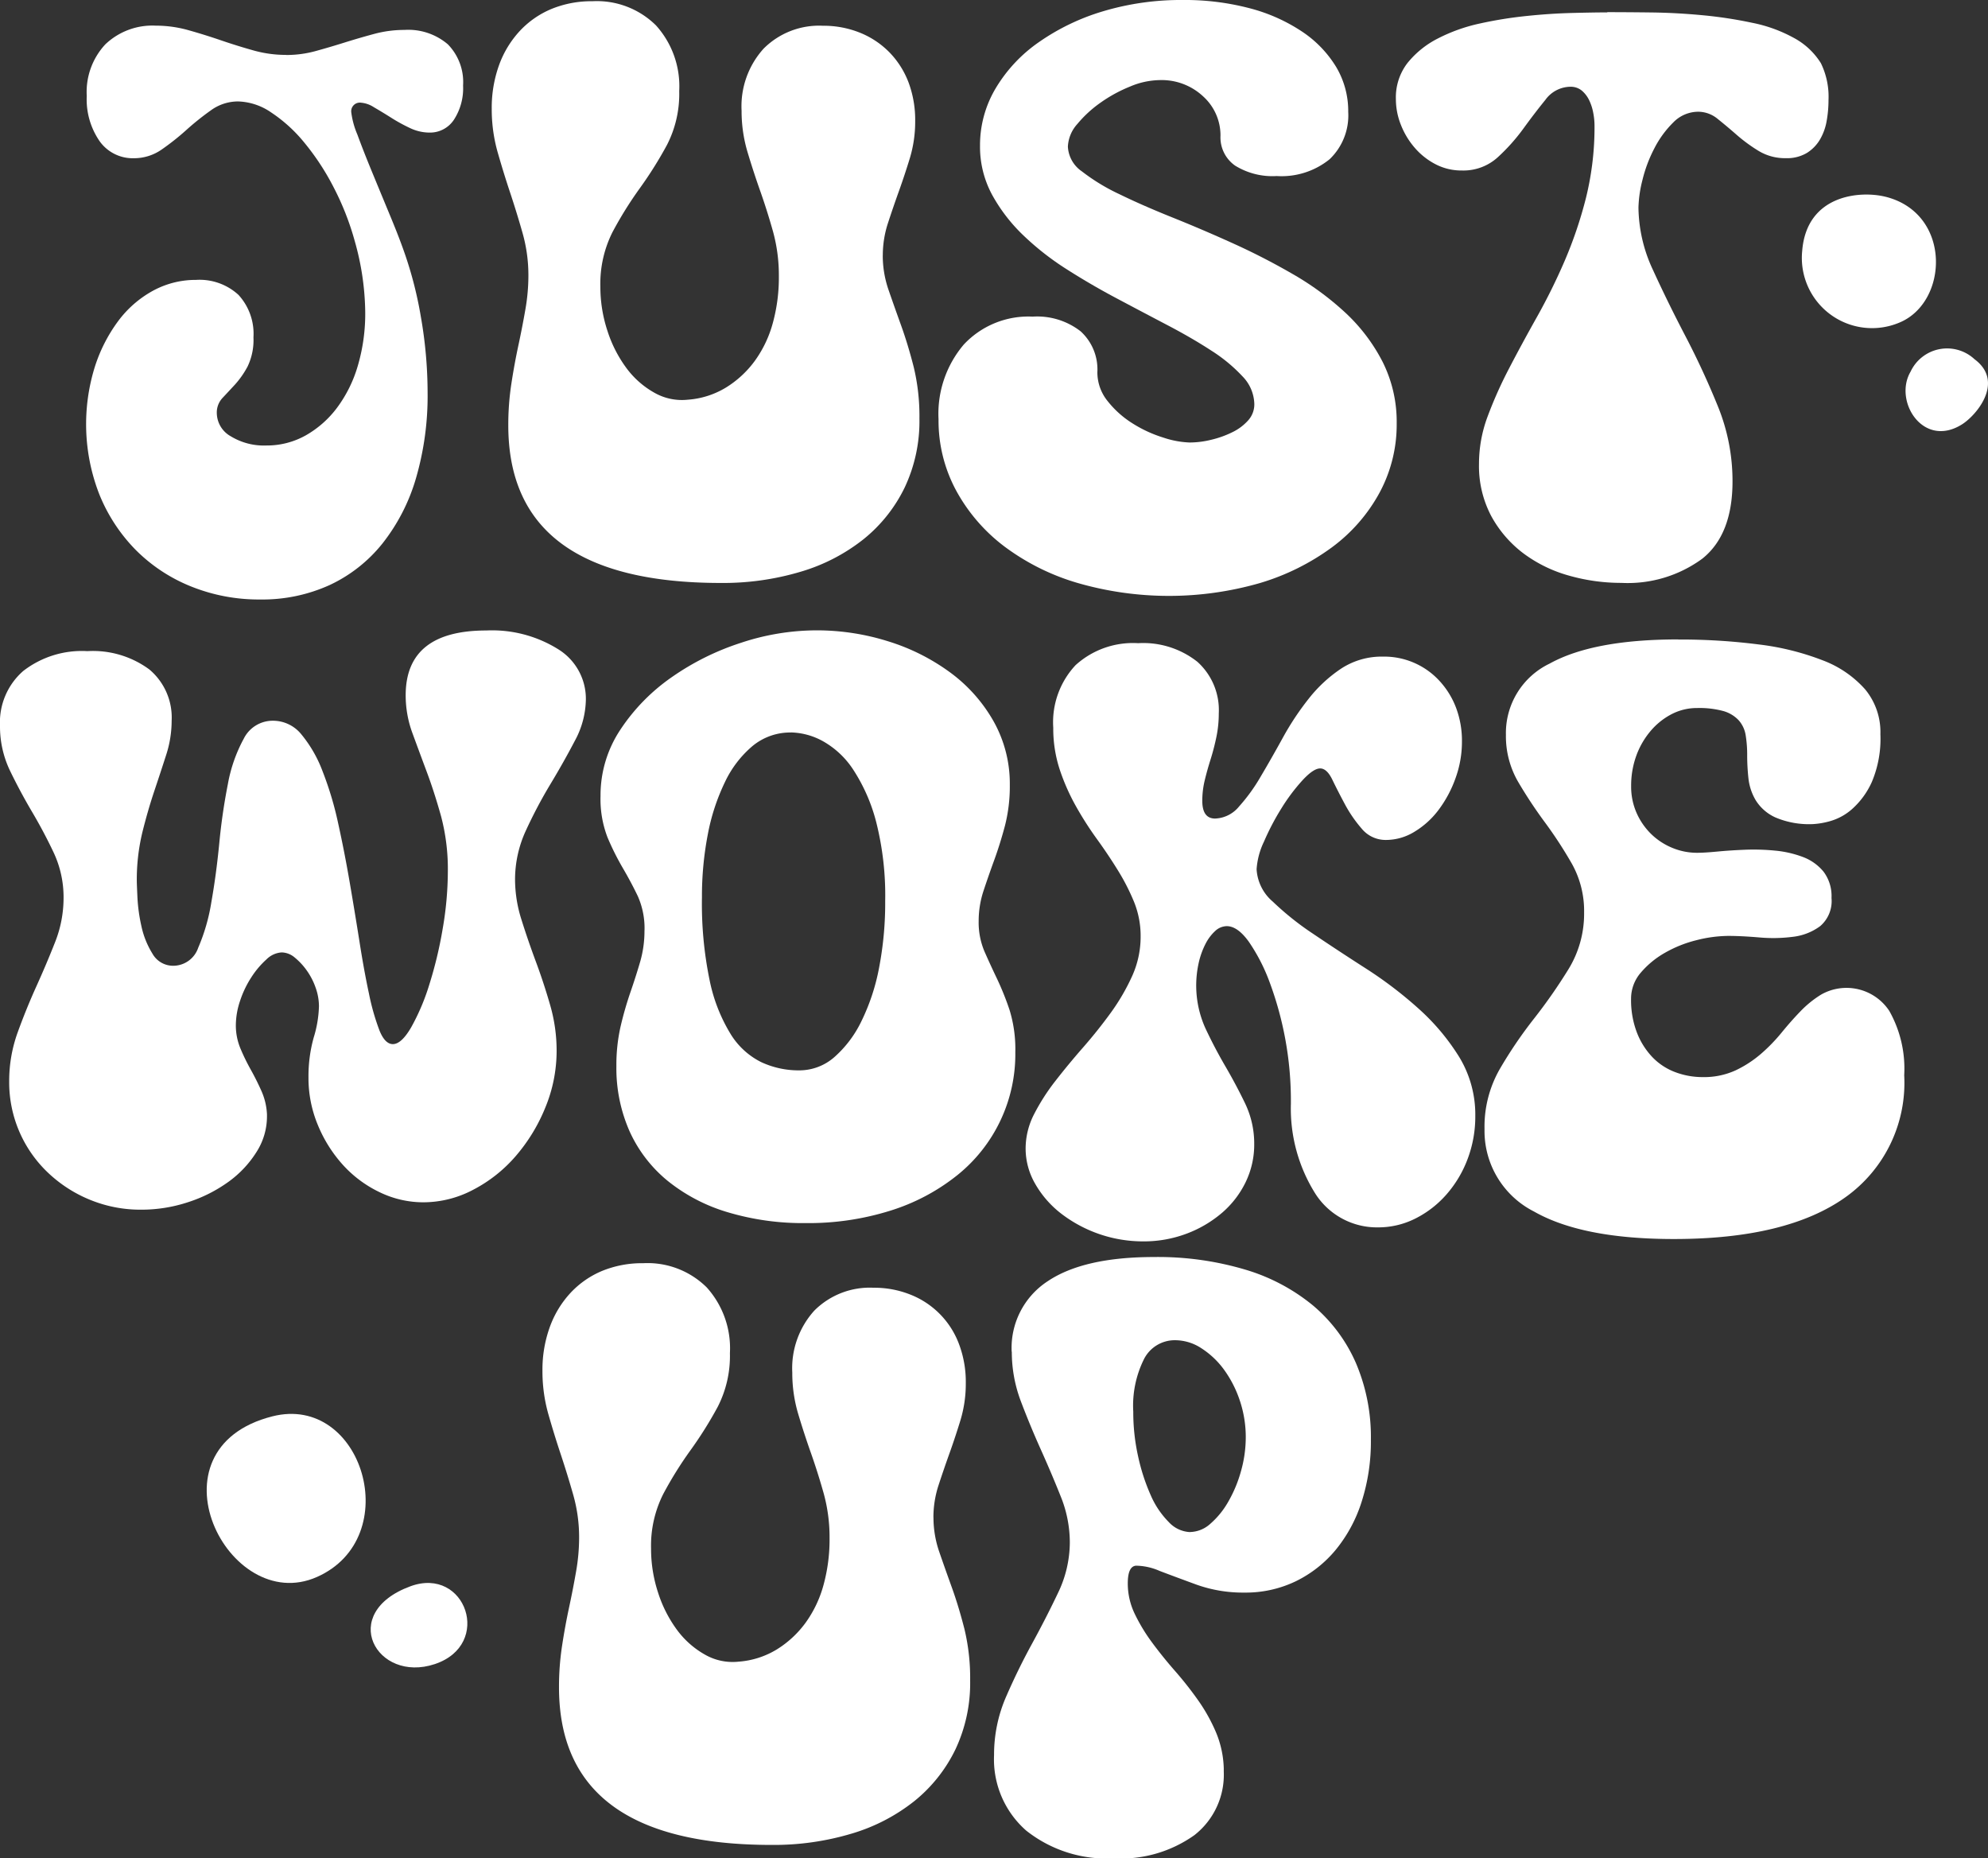 <svg id="img_intro_txt_04" xmlns="http://www.w3.org/2000/svg" xmlns:xlink="http://www.w3.org/1999/xlink" width="131.512" height="122.908" viewBox="0 0 131.512 122.908">
  <rect x="0" y="0" width="131.512" height="122.908" fill="#333333" stroke="none"/>
  <defs>
    <clipPath id="clip-path">
      <rect id="長方形_315" data-name="長方形 315" width="131.512" height="122.908" fill="none"/>
    </clipPath>
  </defs>
  <g id="グループ_707" data-name="グループ 707" clip-path="url(#clip-path)">
    <path id="パス_3076" data-name="パス 3076" d="M21,4.258A7.3,7.3,0,0,0,22.959,4q.95-.262,1.92-.566t1.94-.565A7.666,7.666,0,0,1,28.84,2.6a4.03,4.03,0,0,1,2.869.95,3.566,3.566,0,0,1,1.01,2.728,3.816,3.816,0,0,1-.606,2.263A1.891,1.891,0,0,1,30.5,9.39a3.021,3.021,0,0,1-1.293-.3A11.186,11.186,0,0,1,27.951,8.4q-.607-.383-1.132-.687a1.84,1.84,0,0,0-.849-.3.571.571,0,0,0-.646.646,5.451,5.451,0,0,0,.4,1.455q.4,1.091.95,2.425t1.111,2.688q.566,1.354.889,2.243a25.817,25.817,0,0,1,1.253,4.708,29.219,29.219,0,0,1,.445,4.992,19.5,19.5,0,0,1-.768,5.678,12.659,12.659,0,0,1-2.223,4.324,9.736,9.736,0,0,1-3.5,2.748,10.755,10.755,0,0,1-4.587.95,11.988,11.988,0,0,1-4.587-.869,10.858,10.858,0,0,1-3.658-2.424,11.214,11.214,0,0,1-2.4-3.678,12.758,12.758,0,0,1-.3-8.386,10.331,10.331,0,0,1,1.535-3.031,7.145,7.145,0,0,1,2.3-2.021,5.9,5.9,0,0,1,2.869-.728,3.8,3.8,0,0,1,2.808.991,3.8,3.8,0,0,1,.991,2.808,4.049,4.049,0,0,1-.384,1.92,5.95,5.95,0,0,1-.829,1.193c-.3.323-.573.62-.828.889a1.408,1.408,0,0,0-.384,1.01,1.786,1.786,0,0,0,.929,1.535,4.2,4.2,0,0,0,2.344.606,5.253,5.253,0,0,0,2.606-.666,6.735,6.735,0,0,0,2.081-1.838,8.722,8.722,0,0,0,1.374-2.789,12.172,12.172,0,0,0,.485-3.516,17.8,17.8,0,0,0-.687-4.688,18.215,18.215,0,0,0-1.414-3.6,16.454,16.454,0,0,0-1.94-2.95,9.847,9.847,0,0,0-2.183-1.981,4.049,4.049,0,0,0-2.183-.727,3.05,3.05,0,0,0-1.8.586,17.909,17.909,0,0,0-1.617,1.293A16.364,16.364,0,0,1,12.795,10.5a3.2,3.2,0,0,1-1.859.586A2.688,2.688,0,0,1,8.673,9.956a4.859,4.859,0,0,1-.849-2.991A4.614,4.614,0,0,1,9.056,3.551a4.509,4.509,0,0,1,3.335-1.233,7.909,7.909,0,0,1,2.162.3q1.07.3,2.142.667t2.142.667a7.9,7.9,0,0,0,2.162.3" transform="translate(-2.085 -0.621)" fill="#fff"/>
    <path id="パス_3077" data-name="パス 3077" d="M70.3,16.922a6.936,6.936,0,0,0,.384,2.284q.384,1.111.829,2.344t.829,2.729a13.886,13.886,0,0,1,.384,3.434,10.281,10.281,0,0,1-.97,4.547,9.954,9.954,0,0,1-2.707,3.415,12.232,12.232,0,0,1-4.163,2.162,17.916,17.916,0,0,1-5.294.748q-14.065,0-14.064-10.426a17.936,17.936,0,0,1,.2-2.729q.2-1.312.465-2.546t.465-2.385a12.971,12.971,0,0,0,.2-2.243,10.241,10.241,0,0,0-.384-2.809q-.384-1.353-.828-2.688t-.829-2.687a10.385,10.385,0,0,1-.384-2.849,8.3,8.3,0,0,1,.485-2.89A6.634,6.634,0,0,1,46.295,2.07,6.028,6.028,0,0,1,48.4.615,6.975,6.975,0,0,1,51.1.11a5.56,5.56,0,0,1,4.2,1.6,6.006,6.006,0,0,1,1.535,4.345,7.375,7.375,0,0,1-.808,3.557,26.291,26.291,0,0,1-1.8,2.869,25.213,25.213,0,0,0-1.8,2.89,7.578,7.578,0,0,0-.808,3.617,9.268,9.268,0,0,0,.464,2.91,8.479,8.479,0,0,0,1.253,2.465A5.864,5.864,0,0,0,55.186,26a3.679,3.679,0,0,0,2.223.464,5.631,5.631,0,0,0,2.526-.808,6.743,6.743,0,0,0,1.9-1.758,7.712,7.712,0,0,0,1.192-2.505,11.361,11.361,0,0,0,.4-3.092,10.942,10.942,0,0,0-.384-2.951q-.385-1.373-.849-2.688t-.849-2.606a9.455,9.455,0,0,1-.384-2.708,5.675,5.675,0,0,1,1.455-4.1,5.179,5.179,0,0,1,3.92-1.516,6.446,6.446,0,0,1,2.466.464,5.72,5.72,0,0,1,1.939,1.294A5.781,5.781,0,0,1,72,5.465a7.07,7.07,0,0,1,.445,2.566,8.324,8.324,0,0,1-.343,2.425q-.345,1.132-.728,2.2t-.728,2.122a6.852,6.852,0,0,0-.343,2.142" transform="translate(-11.903 -0.029)" fill="#fff"/>
    <path id="パス_3078" data-name="パス 3078" d="M100.953,0a16.82,16.82,0,0,1,4.425.545,11.461,11.461,0,0,1,3.456,1.536A7.481,7.481,0,0,1,111.1,4.425,5.7,5.7,0,0,1,111.9,7.4a4.006,4.006,0,0,1-1.232,3.132,5.046,5.046,0,0,1-3.5,1.111,4.7,4.7,0,0,1-2.748-.687,2.277,2.277,0,0,1-.97-1.98,3.474,3.474,0,0,0-1.131-2.586,4.02,4.02,0,0,0-2.91-1.092,5.193,5.193,0,0,0-1.939.425,9.544,9.544,0,0,0-1.96,1.07A7.836,7.836,0,0,0,93.981,8.2a2.388,2.388,0,0,0-.626,1.5,2.111,2.111,0,0,0,.929,1.637,13.091,13.091,0,0,0,2.465,1.5q1.535.749,3.5,1.537t3.981,1.7q2.021.91,3.981,2.041a19.1,19.1,0,0,1,3.5,2.566,11.783,11.783,0,0,1,2.465,3.253,8.846,8.846,0,0,1,.93,4.082,9.481,9.481,0,0,1-1.133,4.568,11.032,11.032,0,0,1-3.152,3.616,15.494,15.494,0,0,1-4.769,2.364,21.754,21.754,0,0,1-12.1-.021,15.2,15.2,0,0,1-4.829-2.424,11.545,11.545,0,0,1-3.173-3.7,9.737,9.737,0,0,1-1.152-4.688,7.066,7.066,0,0,1,1.677-4.951,5.846,5.846,0,0,1,4.547-1.839,4.682,4.682,0,0,1,3.172.969,3.406,3.406,0,0,1,1.111,2.709,3.019,3.019,0,0,0,.687,1.919,6.438,6.438,0,0,0,1.658,1.475,8.481,8.481,0,0,0,2.021.929,6.114,6.114,0,0,0,1.737.324,6.023,6.023,0,0,0,1.435-.182,6.5,6.5,0,0,0,1.394-.5,3.336,3.336,0,0,0,1.051-.789,1.581,1.581,0,0,0,.4-1.07,2.706,2.706,0,0,0-.788-1.839,10.455,10.455,0,0,0-2.061-1.7q-1.273-.83-2.89-1.677t-3.334-1.759q-1.719-.909-3.334-1.939a18.224,18.224,0,0,1-2.89-2.262,11.11,11.11,0,0,1-2.061-2.688,6.671,6.671,0,0,1-.788-3.233,7.344,7.344,0,0,1,1.03-3.778,9.863,9.863,0,0,1,2.849-3.052A14.756,14.756,0,0,1,95.678.747,17.972,17.972,0,0,1,100.953,0" transform="translate(-22.711 0)" fill="#fff"/>
    <path id="パス_3079" data-name="パス 3079" d="M140.114,1.1q1.252,0,2.911.02t3.374.182a28.511,28.511,0,0,1,3.314.505,9.535,9.535,0,0,1,2.728.989,4.756,4.756,0,0,1,1.8,1.677,5.045,5.045,0,0,1,.505,2.446,7.794,7.794,0,0,1-.122,1.374,3.629,3.629,0,0,1-.444,1.232,2.6,2.6,0,0,1-.869.889,2.567,2.567,0,0,1-1.395.343,3.362,3.362,0,0,1-1.8-.484,10.529,10.529,0,0,1-1.436-1.051q-.646-.566-1.253-1.051a2.031,2.031,0,0,0-1.292-.485,2.308,2.308,0,0,0-1.657.707,6.646,6.646,0,0,0-1.254,1.717,9.185,9.185,0,0,0-.788,2.1,8.043,8.043,0,0,0-.262,1.819,9.937,9.937,0,0,0,.969,4.142q.97,2.121,2.142,4.364t2.141,4.628a13.076,13.076,0,0,1,.97,4.971q0,3.518-2,5.113a8.341,8.341,0,0,1-5.354,1.6,12.628,12.628,0,0,1-3.476-.484,9.12,9.12,0,0,1-3.011-1.475,7.691,7.691,0,0,1-2.122-2.465,7.076,7.076,0,0,1-.808-3.456,8.92,8.92,0,0,1,.565-3.112,27.9,27.9,0,0,1,1.414-3.172q.851-1.637,1.839-3.395a39.838,39.838,0,0,0,1.84-3.718A27.769,27.769,0,0,0,138.7,13.39a19.463,19.463,0,0,0,.567-4.809,4.466,4.466,0,0,0-.082-.808,3.268,3.268,0,0,0-.262-.828,1.941,1.941,0,0,0-.485-.647,1.16,1.16,0,0,0-.788-.264,2.071,2.071,0,0,0-1.636.87q-.707.869-1.455,1.9a12.672,12.672,0,0,1-1.7,1.9,3.371,3.371,0,0,1-2.365.868,3.7,3.7,0,0,1-1.717-.4A4.624,4.624,0,0,1,127.4,10.1a5.205,5.205,0,0,1-.929-1.515,4.584,4.584,0,0,1-.344-1.739,3.718,3.718,0,0,1,.767-2.383,6.159,6.159,0,0,1,2-1.617,11.235,11.235,0,0,1,2.768-.991,27.1,27.1,0,0,1,3.093-.5q1.555-.163,2.97-.2t2.385-.04" transform="translate(-33.785 -0.296)" fill="#fff"/>
    <path id="パス_3080" data-name="パス 3080" d="M5.78,58.318a6.285,6.285,0,0,1,4.1,1.212,4.151,4.151,0,0,1,1.475,3.395,7.363,7.363,0,0,1-.364,2.263q-.364,1.132-.789,2.4t-.788,2.729a13.337,13.337,0,0,0-.364,3.233c0,.108.014.458.041,1.05a11.194,11.194,0,0,0,.262,1.9,5.69,5.69,0,0,0,.728,1.819,1.566,1.566,0,0,0,1.394.808,1.75,1.75,0,0,0,1.637-1.192,12.646,12.646,0,0,0,.869-3.011q.323-1.819.525-3.9a39.349,39.349,0,0,1,.566-3.9,9.941,9.941,0,0,1,1.051-3.011,2.139,2.139,0,0,1,1.94-1.192,2.411,2.411,0,0,1,1.879.909,8.514,8.514,0,0,1,1.394,2.425,22.188,22.188,0,0,1,1.031,3.435q.424,1.92.767,3.921t.647,3.92q.3,1.92.626,3.434A15.454,15.454,0,0,0,25.1,83.4q.364.908.889.909.566,0,1.212-1.111a14.455,14.455,0,0,0,1.193-2.808,27.2,27.2,0,0,0,.889-3.7,22.436,22.436,0,0,0,.343-3.779,13.663,13.663,0,0,0-.444-3.657q-.445-1.6-.95-2.951t-.95-2.567a7.2,7.2,0,0,1-.445-2.5q0-4.284,5.335-4.284A8.257,8.257,0,0,1,36.939,58.2a3.851,3.851,0,0,1,1.818,3.314,5.879,5.879,0,0,1-.727,2.729q-.728,1.394-1.617,2.869A31.253,31.253,0,0,0,34.8,70.16a7.718,7.718,0,0,0-.728,3.273,8.812,8.812,0,0,0,.425,2.647q.424,1.354.95,2.768t.95,2.889a10.829,10.829,0,0,1,.425,3.011,9.8,9.8,0,0,1-.748,3.758,11.547,11.547,0,0,1-1.961,3.213A9.49,9.49,0,0,1,31.3,93.943a7.07,7.07,0,0,1-3.294.828,6.632,6.632,0,0,1-2.889-.666,7.806,7.806,0,0,1-2.425-1.8,9.054,9.054,0,0,1-1.658-2.627,8.063,8.063,0,0,1-.627-3.153,9.54,9.54,0,0,1,.344-2.647A7.685,7.685,0,0,0,21.1,81.8a3.681,3.681,0,0,0-.223-1.232,4.5,4.5,0,0,0-.586-1.132,4.364,4.364,0,0,0-.788-.849,1.374,1.374,0,0,0-.869-.343,1.561,1.561,0,0,0-1.01.465,5.79,5.79,0,0,0-.991,1.171,6.656,6.656,0,0,0-.748,1.556,5.112,5.112,0,0,0-.283,1.617,3.951,3.951,0,0,0,.3,1.536A13.617,13.617,0,0,0,16.59,86q.384.687.707,1.414a4.28,4.28,0,0,1,.364,1.536v.162a4.358,4.358,0,0,1-.687,2.323A7.031,7.031,0,0,1,15.136,93.4a9.567,9.567,0,0,1-2.667,1.354,9.843,9.843,0,0,1-3.132.505,8.776,8.776,0,0,1-3.415-.667,8.913,8.913,0,0,1-2.788-1.819,8.227,8.227,0,0,1-2.526-6,9.415,9.415,0,0,1,.566-3.253q.564-1.555,1.232-3.031t1.233-2.91a7.939,7.939,0,0,0,.566-2.93,6.946,6.946,0,0,0-.647-2.991q-.647-1.373-1.435-2.707T.668,66.239A6.749,6.749,0,0,1,0,63.248a4.506,4.506,0,0,1,1.536-3.617A6.327,6.327,0,0,1,5.78,58.318" transform="translate(0 -15.253)" fill="#fff"/>
    <path id="パス_3081" data-name="パス 3081" d="M57.171,76.788a5.229,5.229,0,0,0-.444-2.264q-.446-.929-.991-1.859a17.619,17.619,0,0,1-1.01-2.021,7.046,7.046,0,0,1-.465-2.748,7.828,7.828,0,0,1,1.313-4.385,12.841,12.841,0,0,1,3.375-3.455,17.2,17.2,0,0,1,4.587-2.284,15.952,15.952,0,0,1,4.991-.829,15.735,15.735,0,0,1,4.769.728,13.808,13.808,0,0,1,4.1,2.061,10.289,10.289,0,0,1,2.87,3.233,8.418,8.418,0,0,1,1.07,4.2,10.52,10.52,0,0,1-.323,2.707q-.324,1.214-.707,2.263T79.6,74.161a6.335,6.335,0,0,0-.324,2.021,4.9,4.9,0,0,0,.384,2q.383.87.828,1.8a18.838,18.838,0,0,1,.829,2.062A8.772,8.772,0,0,1,81.7,84.83a10.257,10.257,0,0,1-3.859,8.164,13.49,13.49,0,0,1-4.385,2.323,18.092,18.092,0,0,1-5.618.829,17.35,17.35,0,0,1-5.194-.727,11.546,11.546,0,0,1-3.96-2.081,9.033,9.033,0,0,1-2.506-3.273,10.321,10.321,0,0,1-.868-4.3,11.466,11.466,0,0,1,.283-2.647,23.274,23.274,0,0,1,.646-2.243q.363-1.051.646-2.021a7.32,7.32,0,0,0,.283-2.061m9.7-13.094a3.914,3.914,0,0,0-2.546.889,7.073,7.073,0,0,0-1.838,2.405,13.8,13.8,0,0,0-1.132,3.475A21.5,21.5,0,0,0,60.97,74.6a24.96,24.96,0,0,0,.506,5.477,10.992,10.992,0,0,0,1.373,3.536A4.983,4.983,0,0,0,64.89,85.5a5.862,5.862,0,0,0,2.505.545,3.512,3.512,0,0,0,2.325-.868,7.5,7.5,0,0,0,1.8-2.385,13.811,13.811,0,0,0,1.172-3.556,22.632,22.632,0,0,0,.4-4.386,19.791,19.791,0,0,0-.586-5.193,11.625,11.625,0,0,0-1.5-3.456,5.768,5.768,0,0,0-2.021-1.92,4.574,4.574,0,0,0-2.122-.586" transform="translate(-14.534 -15.253)" fill="#fff"/>
    <path id="パス_3082" data-name="パス 3082" d="M94.5,63.681a5.528,5.528,0,0,1,1.475-4.123,5.645,5.645,0,0,1,4.142-1.455,5.771,5.771,0,0,1,3.92,1.232,4.293,4.293,0,0,1,1.414,3.415,7.63,7.63,0,0,1-.162,1.576q-.161.768-.384,1.475t-.384,1.374a5.741,5.741,0,0,0-.161,1.354q0,1.172.849,1.172a2.133,2.133,0,0,0,1.576-.789,11.767,11.767,0,0,0,1.434-1.98q.707-1.192,1.475-2.587a18.349,18.349,0,0,1,1.718-2.586,9.278,9.278,0,0,1,2.142-1.98,4.9,4.9,0,0,1,2.769-.788,4.964,4.964,0,0,1,3.738,1.617,5.459,5.459,0,0,1,1.091,1.778,6.2,6.2,0,0,1,.385,2.223,7.071,7.071,0,0,1-.425,2.424A7.889,7.889,0,0,1,120,69.117a5.633,5.633,0,0,1-1.6,1.455,3.6,3.6,0,0,1-1.879.545,2.047,2.047,0,0,1-1.616-.748,8.785,8.785,0,0,1-1.113-1.617q-.465-.868-.827-1.617t-.808-.748q-.446,0-1.173.788a12.5,12.5,0,0,0-1.394,1.859,16.451,16.451,0,0,0-1.152,2.2,4.952,4.952,0,0,0-.485,1.819,3.034,3.034,0,0,0,1.07,2.142,19.054,19.054,0,0,0,2.688,2.142q1.615,1.091,3.475,2.284a26.854,26.854,0,0,1,3.476,2.647,14.653,14.653,0,0,1,2.687,3.192,7.329,7.329,0,0,1,1.071,3.92,7.934,7.934,0,0,1-.505,2.83,7.611,7.611,0,0,1-1.394,2.344,6.772,6.772,0,0,1-2.061,1.6A5.452,5.452,0,0,1,116,96.74a4.837,4.837,0,0,1-4.143-2.2,10.567,10.567,0,0,1-1.636-5.961v-.364a22.51,22.51,0,0,0-1.395-7.658,12.125,12.125,0,0,0-1.374-2.688q-.748-1.051-1.475-1.051a1.145,1.145,0,0,0-.768.324,2.983,2.983,0,0,0-.646.869,5.212,5.212,0,0,0-.444,1.253,6.871,6.871,0,0,0,.444,4.3q.606,1.294,1.313,2.505t1.313,2.465a6.138,6.138,0,0,1,.606,2.708,5.69,5.69,0,0,1-.566,2.505,6.267,6.267,0,0,1-1.576,2.041,7.81,7.81,0,0,1-2.344,1.373,8.037,8.037,0,0,1-2.87.506A8.9,8.9,0,0,1,95,95.811a6.678,6.678,0,0,1-1.7-1.961,4.663,4.663,0,0,1-.627-2.324,4.968,4.968,0,0,1,.566-2.283,13.746,13.746,0,0,1,1.414-2.2q.849-1.092,1.819-2.2T98.3,82.555a13.918,13.918,0,0,0,1.415-2.425,6.31,6.31,0,0,0,.566-2.627,5.992,5.992,0,0,0-.425-2.263,14.132,14.132,0,0,0-1.071-2.1q-.647-1.05-1.394-2.081a22.254,22.254,0,0,1-1.395-2.182,13.93,13.93,0,0,1-1.07-2.425,8.693,8.693,0,0,1-.425-2.768" transform="translate(-24.825 -15.564)" fill="#fff"/>
    <path id="パス_3083" data-name="パス 3083" d="M146.946,57.772a40.712,40.712,0,0,1,5.315.324,17.458,17.458,0,0,1,4.243,1.051,7.089,7.089,0,0,1,2.809,1.92,4.439,4.439,0,0,1,1.01,2.97,7.329,7.329,0,0,1-.565,3.152,5.305,5.305,0,0,1-1.313,1.8,3.735,3.735,0,0,1-1.5.809,5.24,5.24,0,0,1-1.071.181,5.692,5.692,0,0,1-2.505-.444,2.977,2.977,0,0,1-1.293-1.131,3.592,3.592,0,0,1-.485-1.475,14.228,14.228,0,0,1-.081-1.475,8.133,8.133,0,0,0-.1-1.354,1.936,1.936,0,0,0-.465-.99,2.216,2.216,0,0,0-1.01-.607,6.046,6.046,0,0,0-1.737-.2,3.623,3.623,0,0,0-1.677.4,4.586,4.586,0,0,0-1.394,1.111,5.33,5.33,0,0,0-.95,1.637,5.787,5.787,0,0,0-.343,2.021,4.29,4.29,0,0,0,.364,1.778,4.475,4.475,0,0,0,.969,1.394,4.393,4.393,0,0,0,1.395.909,4.248,4.248,0,0,0,1.637.324q.484,0,1.333-.081t1.839-.121a14.561,14.561,0,0,1,2,.06,7.022,7.022,0,0,1,1.839.425,3.216,3.216,0,0,1,1.354.969,2.679,2.679,0,0,1,.525,1.738,2.182,2.182,0,0,1-.748,1.859,3.74,3.74,0,0,1-1.8.707,10.193,10.193,0,0,1-2.243.041q-1.192-.1-2.041-.1a8.764,8.764,0,0,0-2.1.283,8.085,8.085,0,0,0-2.081.83,5.937,5.937,0,0,0-1.6,1.313,2.624,2.624,0,0,0-.647,1.738,6,6,0,0,0,.384,2.223,4.911,4.911,0,0,0,1.031,1.636,4.061,4.061,0,0,0,1.516.991,5.1,5.1,0,0,0,1.8.324,5.008,5.008,0,0,0,2.183-.445,7.447,7.447,0,0,0,1.677-1.09,11.408,11.408,0,0,0,1.374-1.415q.627-.768,1.253-1.414a6.908,6.908,0,0,1,1.354-1.092,3.394,3.394,0,0,1,4.506,1.072,7.765,7.765,0,0,1,.991,4.263,9.284,9.284,0,0,1-3.88,8.062q-3.879,2.769-11.356,2.769-6.062,0-9.254-1.819a5.971,5.971,0,0,1-3.274-5.334V90.1a7.655,7.655,0,0,1,1.01-3.92,29.031,29.031,0,0,1,2.264-3.334,35.169,35.169,0,0,0,2.283-3.274,7,7,0,0,0,1.031-3.738,6.4,6.4,0,0,0-.808-3.232,28.027,28.027,0,0,0-1.778-2.729,30.549,30.549,0,0,1-1.778-2.688,6.017,6.017,0,0,1-.808-3.112,5.092,5.092,0,0,1,2.89-4.708q2.889-1.6,8.507-1.6" transform="translate(-35.929 -15.475)" fill="#fff"/>
    <path id="パス_3084" data-name="パス 3084" d="M74.882,130.922a6.939,6.939,0,0,0,.384,2.284q.384,1.113.829,2.344t.829,2.729a13.886,13.886,0,0,1,.384,3.434,10.281,10.281,0,0,1-.97,4.547,9.954,9.954,0,0,1-2.707,3.415,12.232,12.232,0,0,1-4.163,2.162,17.916,17.916,0,0,1-5.294.748q-14.065,0-14.064-10.426a17.935,17.935,0,0,1,.2-2.729q.2-1.312.465-2.546t.465-2.385a12.967,12.967,0,0,0,.2-2.243,10.24,10.24,0,0,0-.384-2.808q-.384-1.353-.828-2.688t-.829-2.687a10.386,10.386,0,0,1-.384-2.849,8.289,8.289,0,0,1,.485-2.889,6.623,6.623,0,0,1,1.374-2.264,6.028,6.028,0,0,1,2.1-1.455,6.988,6.988,0,0,1,2.707-.505,5.56,5.56,0,0,1,4.2,1.6,6.007,6.007,0,0,1,1.535,4.345,7.377,7.377,0,0,1-.808,3.557,26.22,26.22,0,0,1-1.8,2.869,25.214,25.214,0,0,0-1.8,2.89,7.578,7.578,0,0,0-.808,3.617,9.268,9.268,0,0,0,.464,2.91,8.48,8.48,0,0,0,1.253,2.465A5.864,5.864,0,0,0,59.767,140a3.679,3.679,0,0,0,2.223.464,5.631,5.631,0,0,0,2.526-.808,6.743,6.743,0,0,0,1.9-1.758,7.712,7.712,0,0,0,1.192-2.505,11.361,11.361,0,0,0,.4-3.092,10.934,10.934,0,0,0-.384-2.95q-.385-1.374-.849-2.688t-.849-2.607a9.454,9.454,0,0,1-.384-2.707,5.677,5.677,0,0,1,1.455-4.1,5.182,5.182,0,0,1,3.92-1.515,6.432,6.432,0,0,1,2.466.465,5.621,5.621,0,0,1,3.192,3.273,7.07,7.07,0,0,1,.445,2.566,8.321,8.321,0,0,1-.343,2.425q-.345,1.131-.728,2.2t-.728,2.121a6.856,6.856,0,0,0-.343,2.142" transform="translate(-13.13 -30.565)" fill="#fff"/>
    <path id="パス_3085" data-name="パス 3085" d="M90.981,119.822a5.263,5.263,0,0,1,2.385-4.668q2.384-1.6,7.032-1.6a20.286,20.286,0,0,1,6.022.829,12.748,12.748,0,0,1,4.506,2.385,10.43,10.43,0,0,1,2.829,3.8,12.454,12.454,0,0,1,.989,5.072,13.077,13.077,0,0,1-.606,4.082,9.549,9.549,0,0,1-1.717,3.194A7.933,7.933,0,0,1,109.774,135a7.64,7.64,0,0,1-3.394.748,9.149,9.149,0,0,1-3.172-.526q-1.435-.525-2.445-.909a3.976,3.976,0,0,0-1.556-.344q-.546.041-.545,1.173a4.617,4.617,0,0,0,.464,2.02,11.635,11.635,0,0,0,1.152,1.9q.686.93,1.5,1.859t1.516,1.92a11.413,11.413,0,0,1,1.192,2.122,6.626,6.626,0,0,1,.526,2.425v.2a5.071,5.071,0,0,1-1.94,4.2,8.379,8.379,0,0,1-5.334,1.536,8.557,8.557,0,0,1-5.8-1.839,6.266,6.266,0,0,1-2.122-4.992,9.566,9.566,0,0,1,.788-3.839q.789-1.818,1.718-3.515t1.718-3.355a7.738,7.738,0,0,0,.788-3.355,8.139,8.139,0,0,0-.606-3.051q-.605-1.516-1.313-3.092t-1.313-3.172a9.207,9.207,0,0,1-.606-3.294m11.8,11.922a2.057,2.057,0,0,0,1.333-.545,5.556,5.556,0,0,0,1.172-1.435,8.639,8.639,0,0,0,.849-2.021,8.238,8.238,0,0,0,.323-2.264,7.571,7.571,0,0,0-.384-2.4,7.491,7.491,0,0,0-1.031-2.04,5.592,5.592,0,0,0-1.5-1.435,3.178,3.178,0,0,0-1.738-.545,2.281,2.281,0,0,0-2.061,1.212,6.905,6.905,0,0,0-.728,3.516,13.446,13.446,0,0,0,.324,2.971,13.119,13.119,0,0,0,.828,2.546,5.758,5.758,0,0,0,1.193,1.778,2.036,2.036,0,0,0,1.414.667" transform="translate(-24.056 -30.417)" fill="#fff"/>
    <path id="パス_3086" data-name="パス 3086" d="M168.345,17.72c4.393,1.1,4.181,6.98.915,8.324a4.645,4.645,0,0,1-6.427-4.749c.3-3.727,3.854-3.99,5.512-3.574" transform="translate(-43.612 -4.707)" fill="#fff"/>
    <path id="パス_3087" data-name="パス 3087" d="M175.906,36.505c-2.568,1.606-4.539-1.544-3.395-3.492a2.666,2.666,0,0,1,4.228-.822c2.008,1.49.136,3.708-.833,4.314" transform="translate(-46.12 -8.434)" fill="#fff"/>
    <path id="パス_3088" data-name="パス 3088" d="M23.023,127.886c5.965-1.511,8.819,8.027,2.94,10.627s-11.418-8.479-2.94-10.627" transform="translate(-5.002 -34.212)" fill="#fff"/>
    <path id="パス_3089" data-name="パス 3089" d="M36.126,143.215c3.65-1.338,5.47,3.861,1.608,5.148s-6.434-3.378-1.608-5.148" transform="translate(-8.971 -38.303)" fill="#fff"/>
  </g>
</svg>
